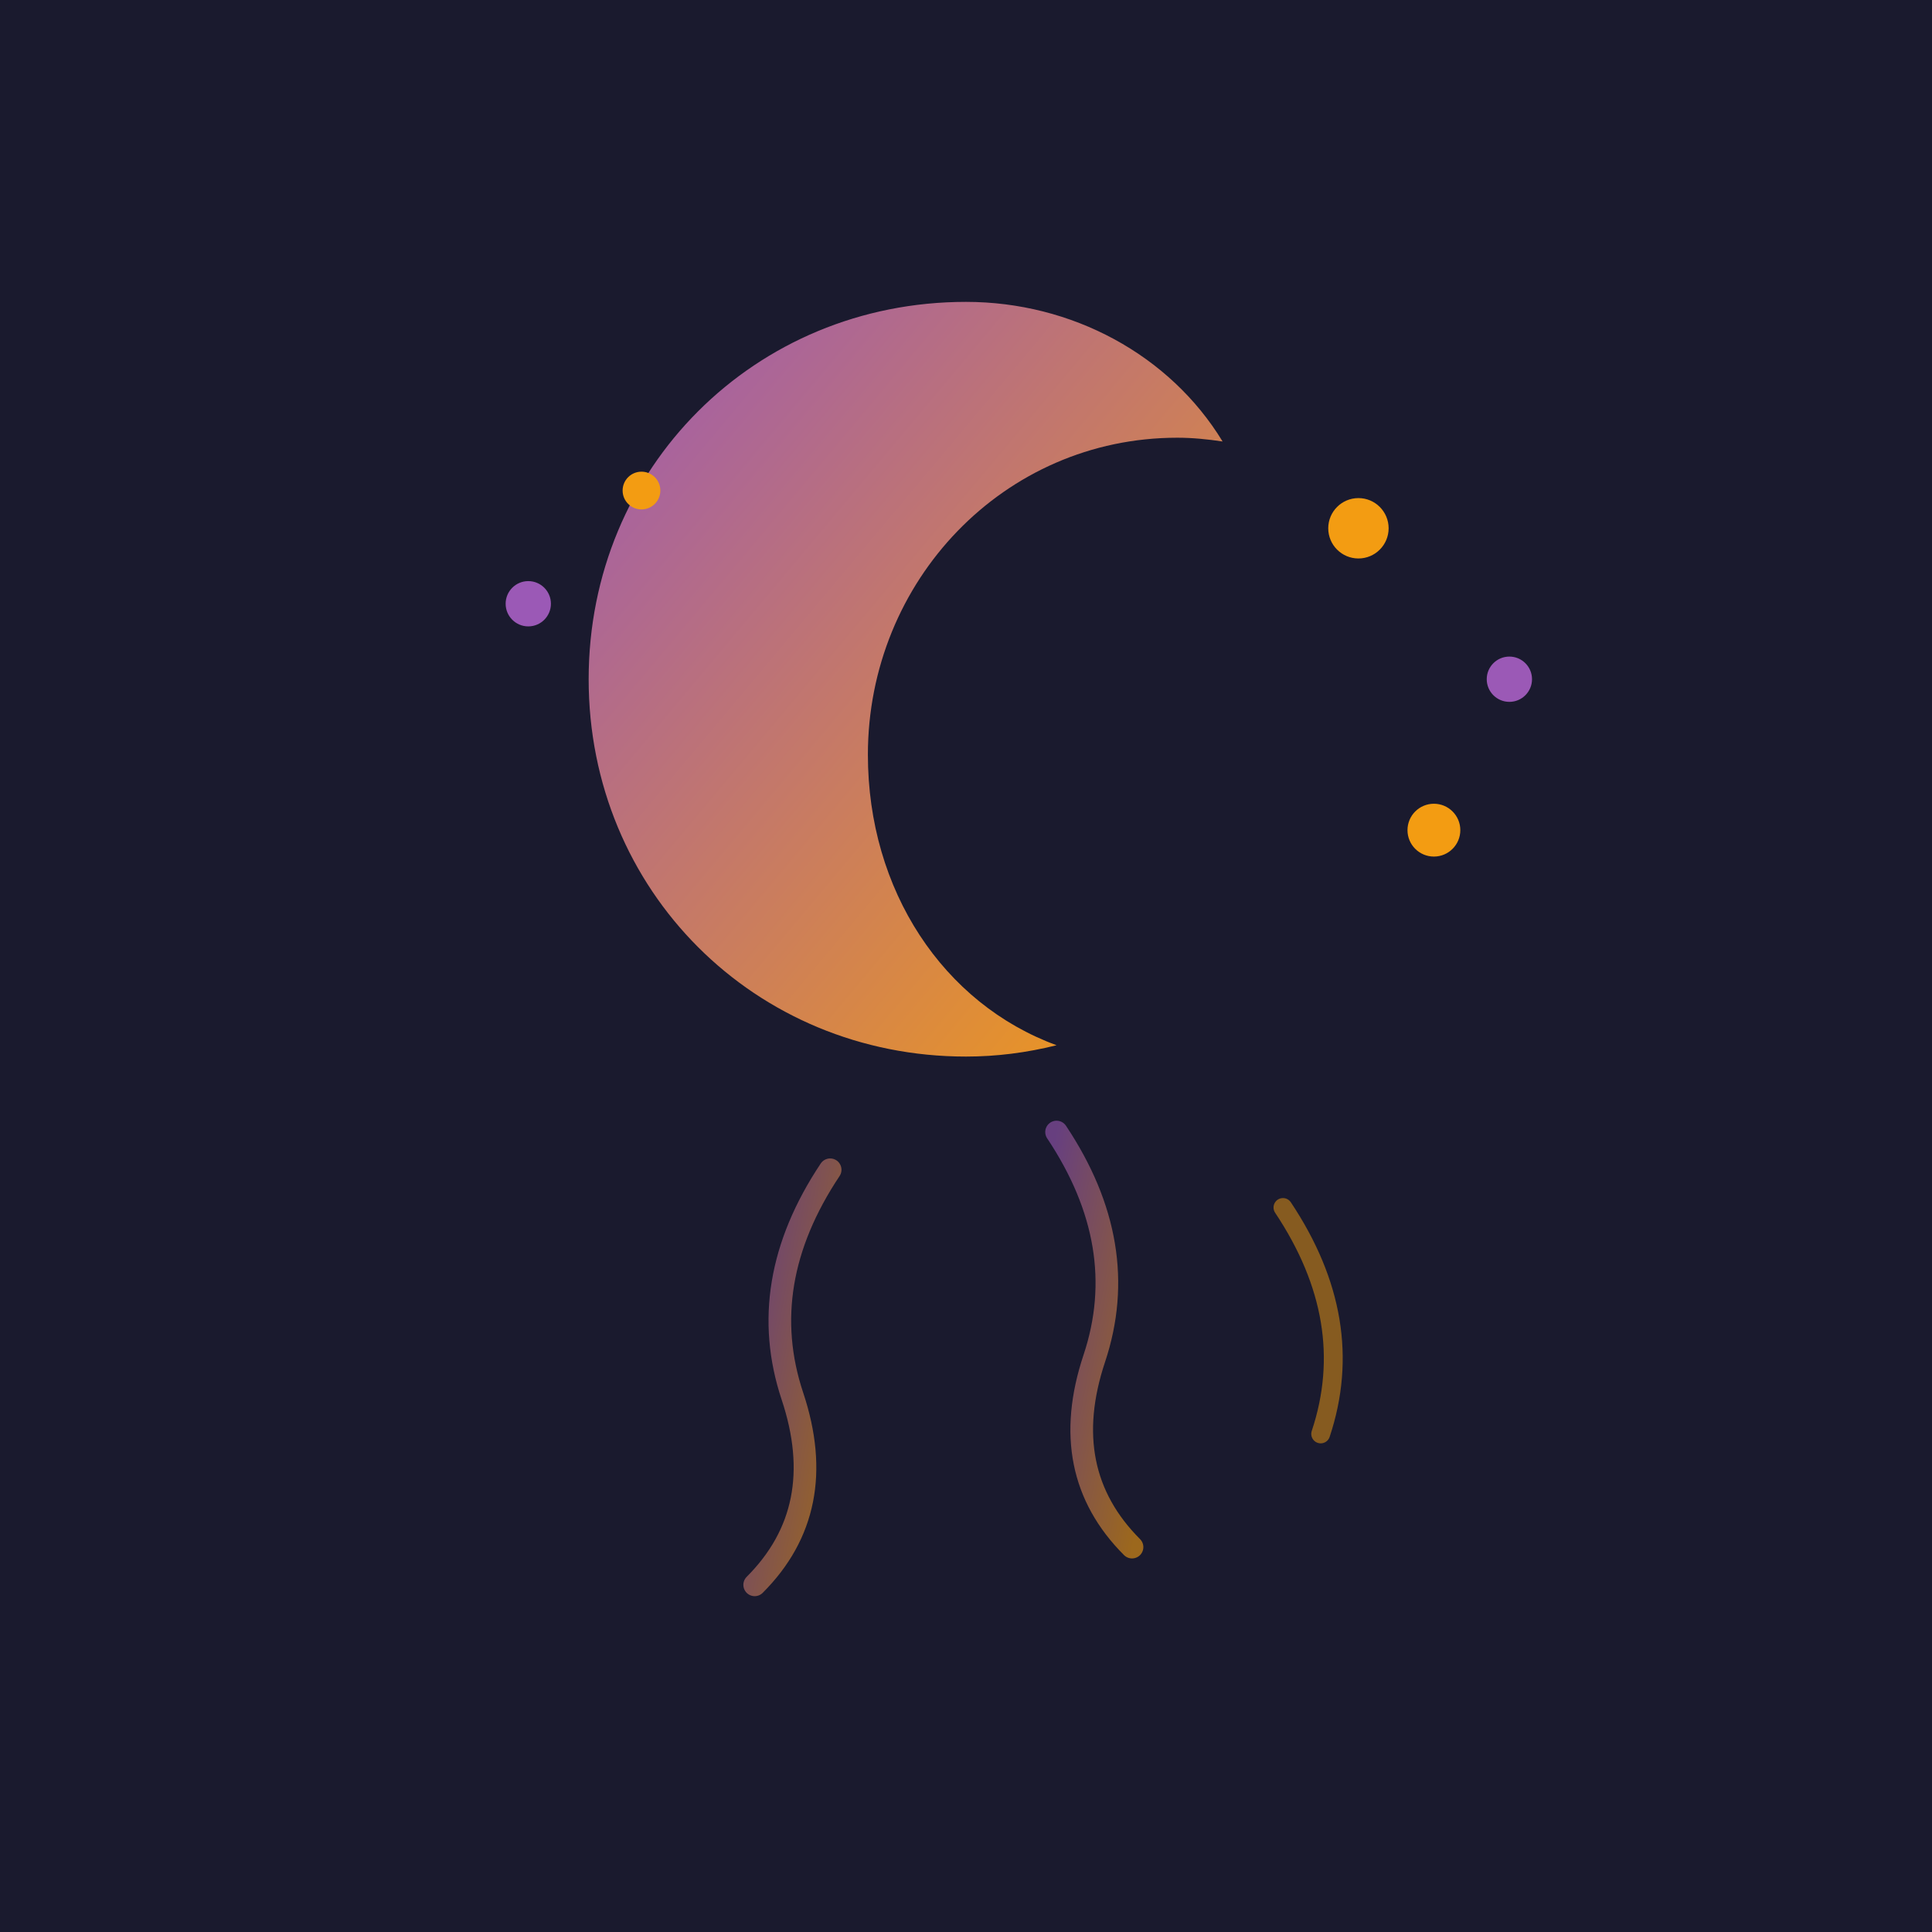 <svg xmlns="http://www.w3.org/2000/svg" viewBox="0 0 256 256">
  <defs>
    <linearGradient id="grad1" x1="0%" y1="0%" x2="100%" y2="100%">
      <stop offset="0%" style="stop-color:#9b59b6;stop-opacity:1" />
      <stop offset="100%" style="stop-color:#f39c12;stop-opacity:1" />
    </linearGradient>
  </defs>
  <rect width="256" height="256" fill="#1a1a2e"/>
  <path d="M128 40 C100 40 78 62 78 90 C78 118 100 140 128 140 C132 140 136 139.5 140 138.5 C125 133 115 118 115 100 C115 77 133 58 156 58 C158 58 160 58.2 162 58.5 C155 47 142 40 128 40 Z" fill="url(#grad1)"/>
  <circle cx="180" cy="70" r="4" fill="#f39c12"/>
  <circle cx="200" cy="90" r="3" fill="#9b59b6"/>
  <circle cx="190" cy="110" r="3.5" fill="#f39c12"/>
  <circle cx="70" cy="80" r="3" fill="#9b59b6"/>
  <circle cx="85" cy="65" r="2.5" fill="#f39c12"/>
  <path d="M140 150 Q150 165 145 180 Q140 195 150 205" stroke="url(#grad1)" stroke-width="3" fill="none" opacity="0.6" stroke-linecap="round"/>
  <path d="M110 155 Q100 170 105 185 Q110 200 100 210" stroke="url(#grad1)" stroke-width="3" fill="none" opacity="0.6" stroke-linecap="round"/>
  <path d="M170 160 Q180 175 175 190" stroke="#f39c12" stroke-width="2.5" fill="none" opacity="0.5" stroke-linecap="round"/>
</svg>